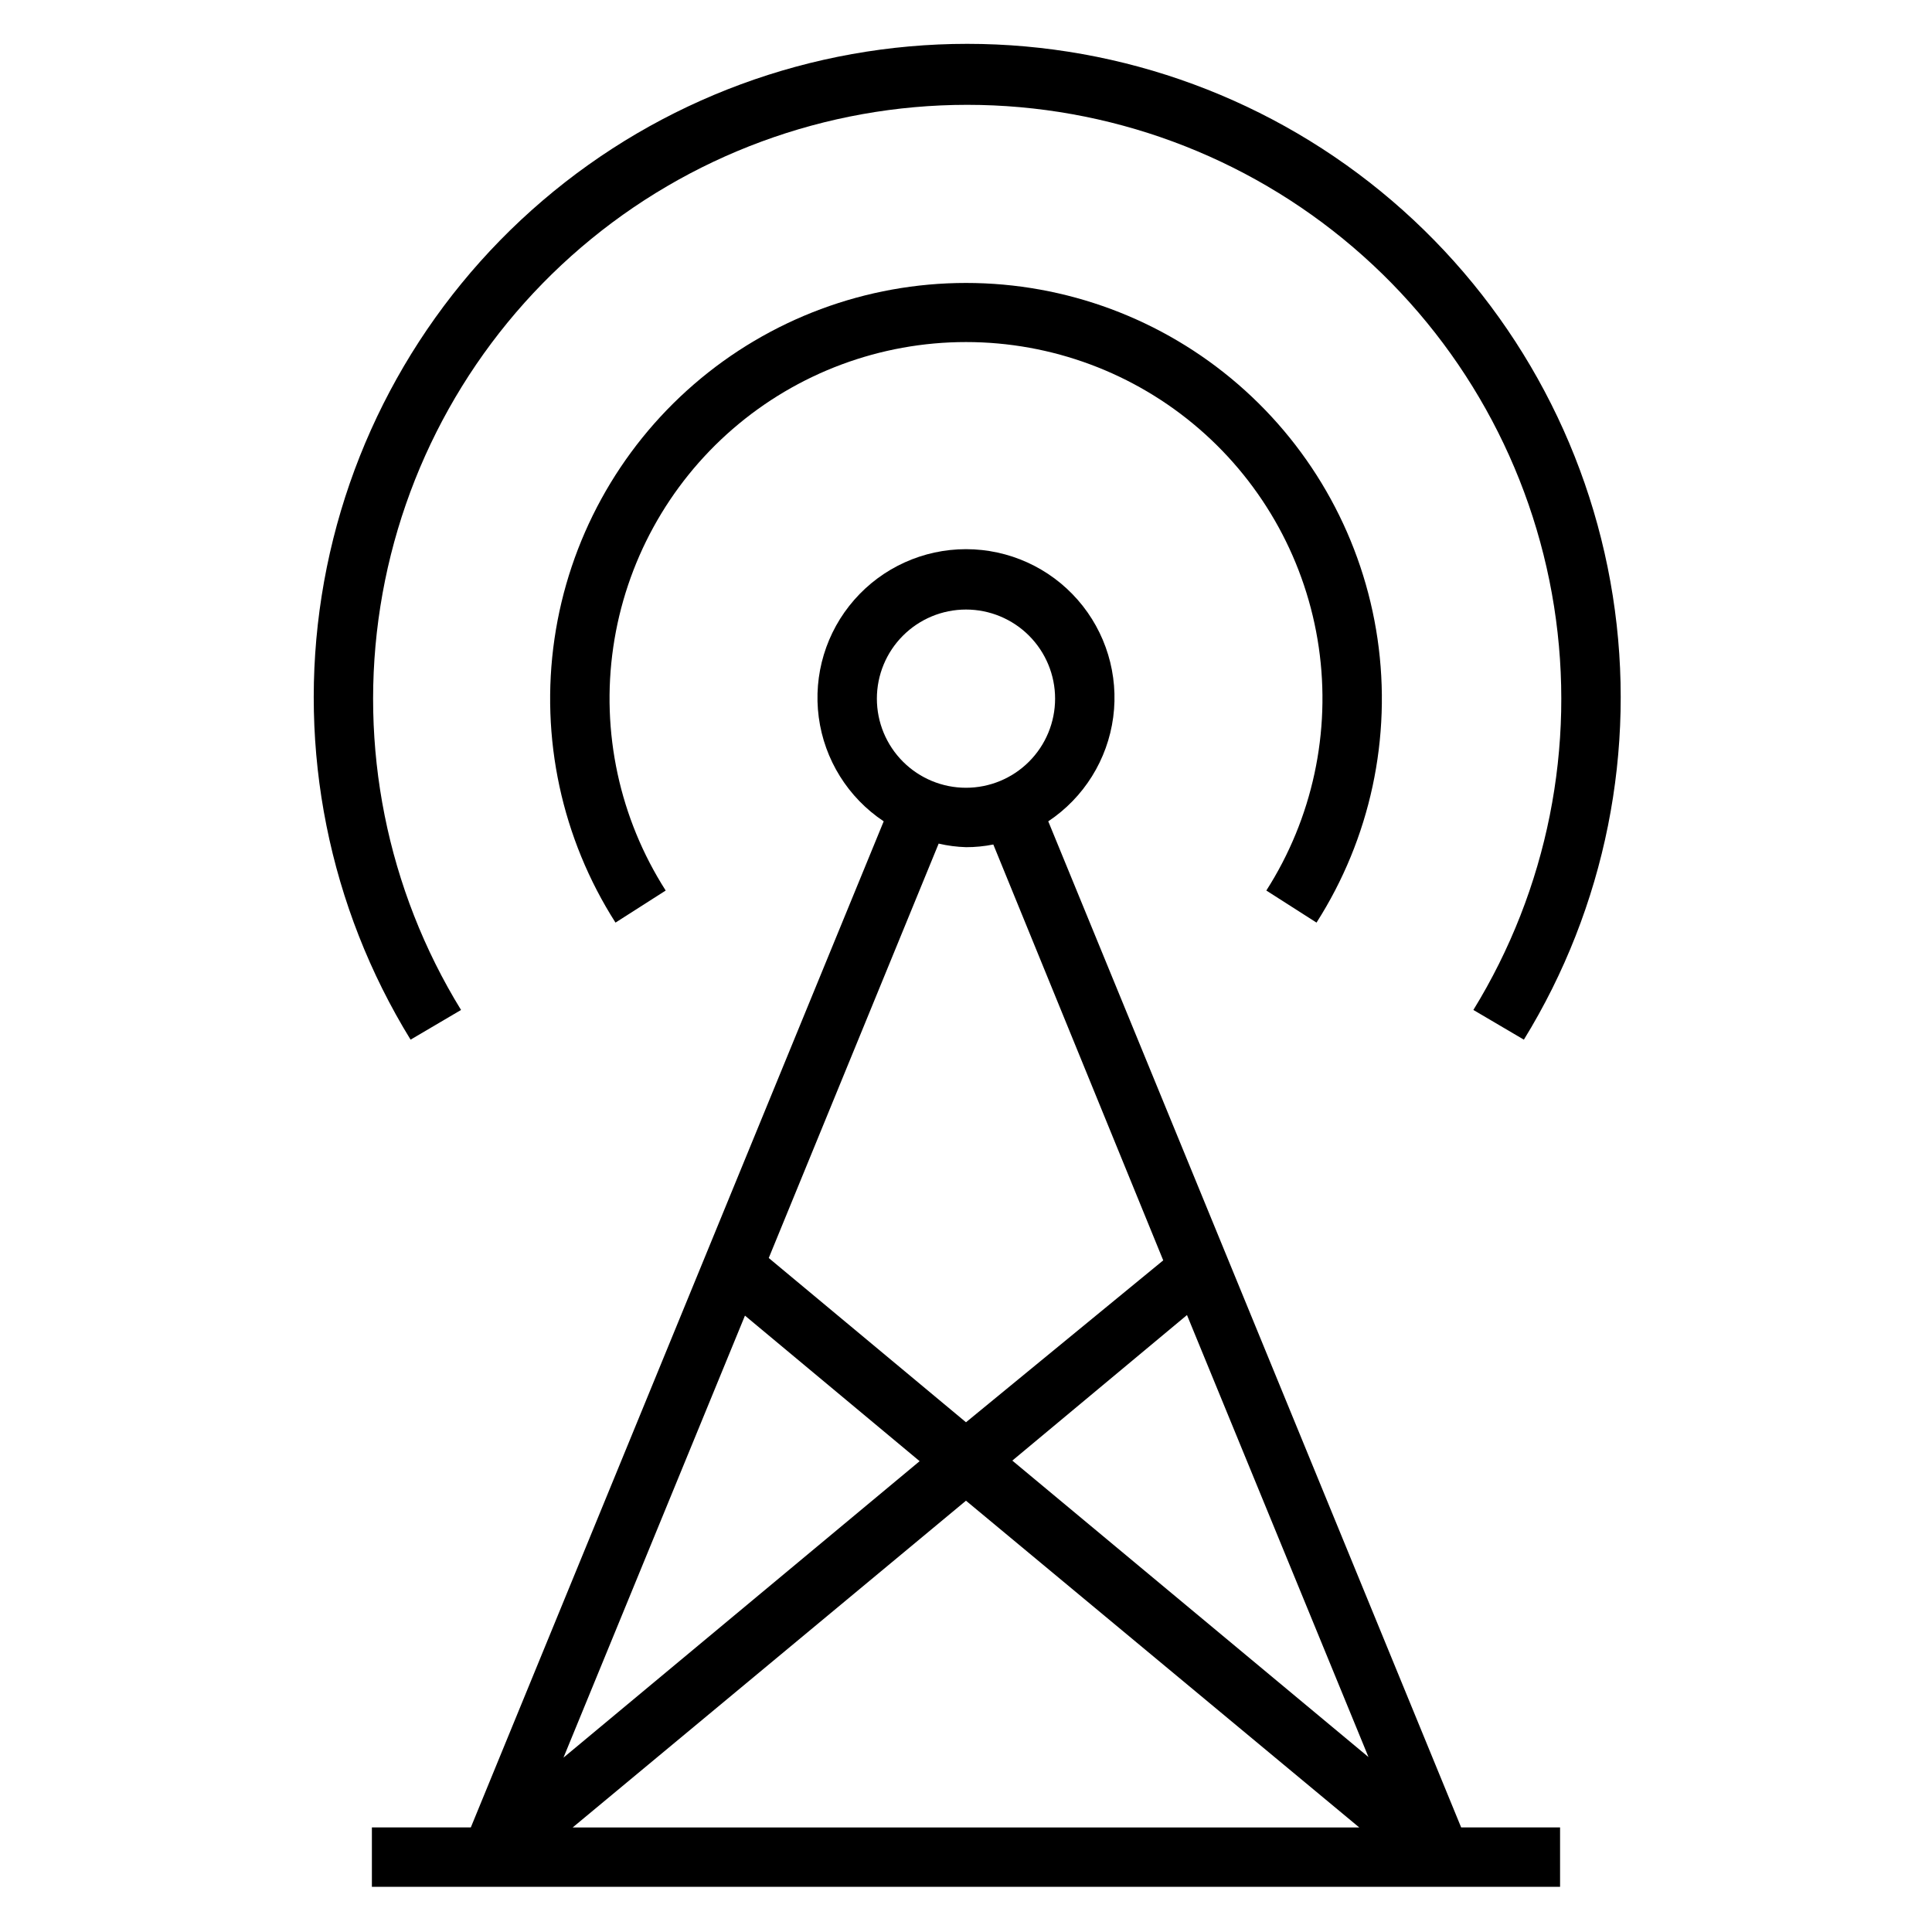 <?xml version="1.0" encoding="UTF-8"?>
<!-- The Best Svg Icon site in the world: iconSvg.co, Visit us! https://iconsvg.co -->
<svg fill="#000000" width="800px" height="800px" version="1.1" viewBox="144 144 512 512" xmlns="http://www.w3.org/2000/svg">
 <g>
  <path d="m421.8 361.66c9.441-6.281 15.715-16.336 17.211-27.578 1.496-11.246-1.934-22.59-9.41-31.121-7.473-8.535-18.266-13.426-29.605-13.426-11.344 0-22.137 4.891-29.609 13.426-7.477 8.531-10.902 19.875-9.41 31.121 1.496 11.242 7.769 21.297 17.211 27.578l-109.42 266.63h-26.215v15.742h314.88v-15.742h-26.211zm-21.805 180.04 104.22 86.594h-208.45zm-106.67 68.094 48.098-117.14 46.289 38.574zm118.95-78.719 46.289-38.574 48.098 117.14zm-12.277-225.54c6.262 0 12.27 2.488 16.699 6.918 4.426 4.426 6.914 10.434 6.914 16.695 0 6.266-2.488 12.273-6.914 16.699-4.43 4.43-10.438 6.918-16.699 6.918-6.266 0-12.273-2.488-16.699-6.918-4.43-4.426-6.918-10.434-6.918-16.699 0-6.262 2.488-12.27 6.918-16.695 4.426-4.43 10.434-6.918 16.699-6.918zm0 62.977c2.43 0.004 4.856-0.234 7.242-0.711l45.027 110.21-52.27 42.906-52.27-43.531 45.027-109.82c2.375 0.555 4.801 0.871 7.242 0.945z"/>
  <path d="m492.89 388.5c14.25-22.312 19.988-49.008 16.168-75.207-3.82-26.195-16.941-50.145-36.969-67.461-20.023-17.316-45.613-26.848-72.086-26.848-26.477 0-52.066 9.531-72.09 26.848-20.023 17.316-33.148 41.266-36.969 67.461-3.816 26.199 1.922 52.895 16.168 75.207l13.305-8.5c-12.23-19.125-17.164-42.012-13.898-64.477 3.266-22.461 14.512-43 31.676-57.852 17.168-14.852 39.109-23.023 61.809-23.023s44.637 8.172 61.805 23.023c17.168 14.852 28.41 35.391 31.676 57.852 3.266 22.465-1.668 45.352-13.895 64.477z"/>
  <path d="m266.18 411.65c-19.641-31.957-27.223-69.875-21.383-106.93 5.836-37.051 24.711-70.801 53.223-95.172 28.512-24.375 64.789-37.766 102.3-37.766 37.512 0 73.785 13.391 102.3 37.766 28.512 24.371 47.387 58.121 53.223 95.172 5.836 37.055-1.746 74.973-21.383 106.93l13.383 7.871c21.617-35.148 29.973-76.867 23.559-117.63-6.414-40.766-27.172-77.902-58.539-104.72-31.363-26.816-71.273-41.551-112.54-41.551-41.266 0-81.176 14.734-112.54 41.551-31.363 26.816-52.125 63.953-58.535 104.72-6.414 40.766 1.941 82.484 23.559 117.63z"/>
 </g>
</svg>